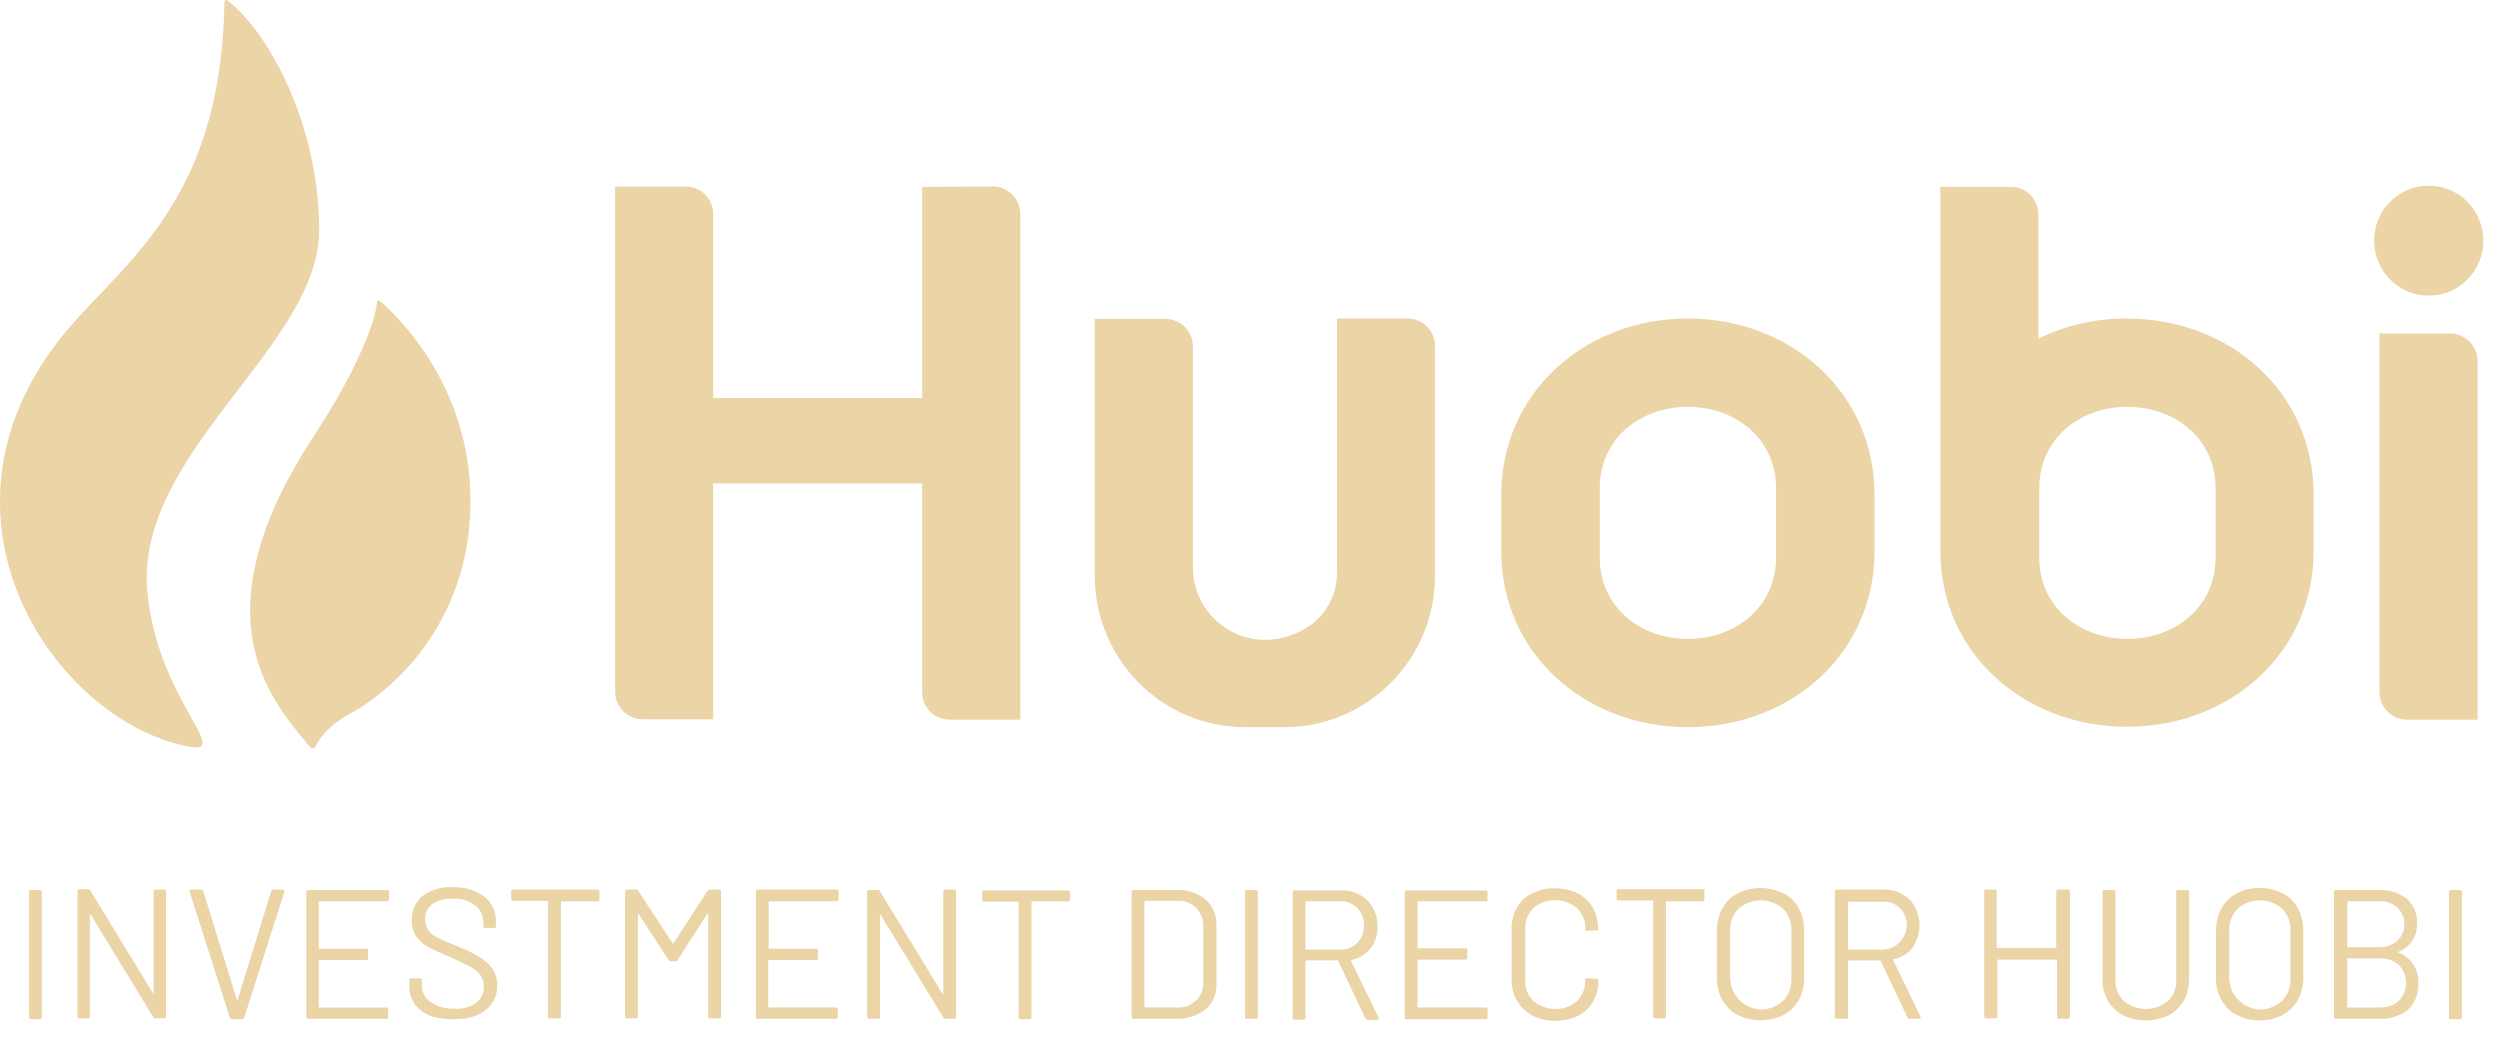 <?xml version="1.0" encoding="UTF-8"?> <svg xmlns="http://www.w3.org/2000/svg" width="113" height="47" viewBox="0 0 113 47" fill="none"><path d="M41.684 8.449V17.994H32.236V9.673C32.236 8.995 31.694 8.43 31.002 8.43H27.803V31.267C27.803 31.945 28.345 32.51 29.037 32.51H32.236V21.854H41.684V31.267C41.665 31.945 42.208 32.51 42.9 32.529H46.117V9.673C46.117 8.995 45.575 8.43 44.883 8.43L41.684 8.449ZM60.429 14.417V25.864C60.447 26.9 59.905 27.879 59.007 28.406C56.5 29.855 53.919 28.029 53.919 25.657V15.66C53.919 14.982 53.376 14.417 52.684 14.417H49.485V26.052C49.504 29.818 52.515 32.849 56.257 32.868H58.072C61.813 32.849 64.844 29.818 64.862 26.052V15.641C64.862 14.963 64.32 14.398 63.628 14.398H60.429V14.417Z" fill="#EBD4A6"></path><path d="M108.787 32.529H111.986V16.319C111.986 15.641 111.444 15.076 110.752 15.076H107.553V31.286C107.553 31.964 108.114 32.529 108.787 32.529Z" fill="#EBD4A6"></path><path d="M109.778 13.363C111.142 13.363 112.247 12.25 112.247 10.878C112.247 9.505 111.142 8.393 109.778 8.393C108.414 8.393 107.309 9.505 107.309 10.878C107.309 12.25 108.414 13.363 109.778 13.363Z" fill="#EBD4A6"></path><path d="M76.293 14.398C71.653 14.398 67.856 17.731 67.856 22.381V24.904C67.856 29.554 71.653 32.868 76.293 32.868C80.932 32.868 84.73 29.554 84.73 24.904V22.381C84.73 17.731 80.932 14.398 76.293 14.398ZM80.277 25.205C80.277 27.408 78.481 28.877 76.293 28.877C74.104 28.877 72.308 27.408 72.308 25.205V22.061C72.308 19.858 74.104 18.39 76.293 18.39C78.481 18.39 80.277 19.858 80.277 22.061V25.205Z" fill="#EBD4A6"></path><path d="M96.14 14.399C94.756 14.38 93.39 14.7 92.137 15.302V9.692C92.137 9.014 91.594 8.449 90.902 8.449H87.703V24.885C87.703 29.536 91.501 32.849 96.14 32.849C100.78 32.849 104.577 29.536 104.577 24.885V22.363C104.577 17.731 100.798 14.399 96.14 14.399ZM100.144 25.206C100.144 27.408 98.348 28.877 96.159 28.877C93.97 28.877 92.174 27.408 92.174 25.206V22.061C92.174 19.859 93.97 18.39 96.159 18.39C98.348 18.39 100.144 19.859 100.144 22.061V25.206Z" fill="#EBD4A6"></path><path d="M14.427 10.407C14.427 5.55 12.069 1.37 10.273 0.015C10.273 0.015 10.143 -0.06 10.143 0.128C9.993 9.504 5.222 12.045 2.603 15.453C-3.439 23.342 2.173 32.002 7.916 33.602C11.115 34.506 7.168 32.021 6.663 26.787C6.046 20.499 14.427 15.66 14.427 10.407Z" fill="#EBD4A6"></path><path d="M17.176 13.608C17.139 13.589 17.082 13.57 17.045 13.627C16.951 14.813 15.754 17.335 14.22 19.651C9.057 27.502 11.994 31.305 13.659 33.339C14.613 34.525 13.659 33.339 16.053 32.134C19.009 30.326 20.936 27.201 21.217 23.737C21.703 18.145 18.354 14.624 17.176 13.608Z" fill="#EBD4A6"></path><path d="M1.312 45.972V40.305C1.312 40.267 1.331 40.23 1.369 40.23H1.387H1.818C1.855 40.23 1.892 40.248 1.892 40.286V40.305V45.972C1.892 46.009 1.874 46.047 1.836 46.066H1.818H1.406C1.369 46.066 1.331 46.047 1.331 46.009C1.312 45.991 1.312 45.972 1.312 45.972Z" fill="#EBD4A6"></path><path d="M7 40.211H7.431C7.468 40.211 7.505 40.23 7.505 40.267V40.286V45.953C7.505 45.991 7.487 46.028 7.449 46.028H7.431H7.019C6.982 46.028 6.944 46.01 6.925 45.972L4.101 41.34C4.101 41.322 4.082 41.322 4.082 41.322C4.082 41.322 4.063 41.34 4.063 41.359V45.953C4.063 45.991 4.044 46.028 4.007 46.028H3.988H3.577C3.521 46.028 3.502 46.01 3.502 45.934V40.267C3.502 40.23 3.521 40.192 3.558 40.192H3.577H3.988C4.026 40.192 4.063 40.211 4.082 40.248L6.907 44.88C6.907 44.899 6.925 44.899 6.925 44.899L6.944 44.88V40.286C6.925 40.267 6.944 40.23 7 40.211Z" fill="#EBD4A6"></path><path d="M10.387 45.99L8.572 40.305V40.267C8.572 40.229 8.591 40.21 8.647 40.21H9.096C9.133 40.21 9.19 40.229 9.19 40.286L10.705 45.181C10.705 45.2 10.724 45.2 10.724 45.2C10.742 45.2 10.742 45.2 10.742 45.181L12.258 40.286C12.276 40.248 12.314 40.21 12.351 40.21H12.781C12.838 40.21 12.856 40.248 12.856 40.305L11.042 45.99C11.023 46.028 10.986 46.066 10.948 46.066H10.499C10.443 46.066 10.406 46.028 10.387 45.99Z" fill="#EBD4A6"></path><path d="M17.512 40.738H14.444C14.426 40.738 14.407 40.757 14.407 40.776V42.846C14.407 42.865 14.407 42.884 14.426 42.884H16.558C16.614 42.884 16.633 42.903 16.633 42.959V43.317C16.633 43.374 16.596 43.392 16.558 43.392H14.444C14.426 43.392 14.407 43.392 14.407 43.411V45.501C14.407 45.52 14.407 45.539 14.426 45.539H17.475C17.512 45.539 17.55 45.558 17.55 45.595V45.614V45.972C17.55 46.009 17.531 46.047 17.494 46.047H17.475H13.921C13.883 46.047 13.846 46.028 13.846 45.991V45.972V40.305C13.846 40.267 13.864 40.23 13.902 40.23H13.921H17.512C17.55 40.23 17.587 40.248 17.587 40.286V40.305V40.663C17.587 40.7 17.569 40.738 17.531 40.738C17.512 40.738 17.512 40.738 17.512 40.738Z" fill="#EBD4A6"></path><path d="M19.048 45.689C18.692 45.425 18.486 45.011 18.505 44.559V44.296C18.505 44.258 18.524 44.22 18.561 44.22H18.58H18.991C19.029 44.22 19.066 44.239 19.066 44.277V44.296V44.522C19.066 44.842 19.216 45.124 19.459 45.294C19.777 45.501 20.17 45.614 20.563 45.595C20.9 45.614 21.255 45.519 21.536 45.312C21.76 45.143 21.872 44.879 21.872 44.597C21.872 44.409 21.816 44.239 21.723 44.089C21.592 43.919 21.424 43.787 21.255 43.693C20.956 43.543 20.656 43.392 20.357 43.26C20.02 43.128 19.702 42.978 19.384 42.827C19.16 42.714 18.973 42.545 18.823 42.338C18.673 42.112 18.599 41.848 18.617 41.585C18.599 41.17 18.786 40.756 19.104 40.493C19.497 40.21 19.964 40.078 20.432 40.097C21.049 40.097 21.536 40.248 21.891 40.53C22.247 40.813 22.434 41.227 22.415 41.679V41.867C22.415 41.905 22.396 41.942 22.359 41.942H22.34H21.929C21.891 41.942 21.854 41.923 21.854 41.886V41.867V41.716C21.854 41.415 21.723 41.114 21.48 40.926C21.18 40.7 20.806 40.587 20.432 40.624C20.114 40.606 19.796 40.681 19.534 40.869C19.328 41.039 19.197 41.302 19.216 41.566C19.216 41.735 19.272 41.923 19.366 42.055C19.478 42.206 19.628 42.319 19.796 42.394C19.983 42.488 20.282 42.62 20.675 42.771C21.012 42.903 21.33 43.053 21.648 43.241C21.872 43.373 22.078 43.561 22.247 43.769C22.396 43.994 22.49 44.258 22.471 44.54C22.49 44.973 22.303 45.388 21.947 45.651C21.61 45.934 21.124 46.065 20.526 46.065C19.927 46.065 19.422 45.99 19.048 45.689Z" fill="#EBD4A6"></path><path d="M27.092 40.305V40.662C27.092 40.7 27.073 40.738 27.036 40.738H27.017H25.39C25.371 40.738 25.352 40.738 25.352 40.756V45.953C25.352 45.99 25.334 46.028 25.296 46.028H25.277H24.847C24.81 46.028 24.772 46.009 24.772 45.971V45.953V40.756C24.772 40.738 24.754 40.719 24.735 40.719H23.182C23.145 40.719 23.107 40.7 23.107 40.662V40.644V40.286C23.107 40.248 23.126 40.21 23.163 40.21H23.182H27.017C27.055 40.21 27.092 40.229 27.092 40.267C27.092 40.286 27.092 40.286 27.092 40.305Z" fill="#EBD4A6"></path><path d="M32.087 40.21H32.517C32.555 40.21 32.592 40.229 32.592 40.267V40.286V45.953C32.592 45.99 32.573 46.028 32.536 46.028H32.517H32.087C32.05 46.028 32.012 46.009 32.012 45.971V45.953V41.321C32.012 41.302 32.012 41.284 31.994 41.284C31.975 41.284 31.975 41.284 31.975 41.302L30.628 43.392C30.609 43.43 30.572 43.449 30.534 43.449H30.31C30.272 43.449 30.235 43.43 30.216 43.392L28.869 41.321C28.869 41.302 28.851 41.302 28.851 41.302C28.832 41.302 28.832 41.321 28.832 41.34V45.953C28.832 45.99 28.813 46.028 28.776 46.028H28.757H28.327C28.289 46.028 28.252 46.009 28.252 45.971V45.953V40.286C28.252 40.248 28.271 40.21 28.308 40.21H28.327H28.757C28.794 40.21 28.832 40.229 28.851 40.267L30.403 42.639C30.403 42.639 30.422 42.658 30.422 42.639H30.441L31.975 40.267C32.012 40.248 32.05 40.21 32.087 40.21Z" fill="#EBD4A6"></path><path d="M37.831 40.738H34.781C34.763 40.738 34.744 40.756 34.744 40.775V42.846C34.744 42.865 34.744 42.884 34.763 42.884H36.895C36.952 42.884 36.97 42.903 36.97 42.959V43.317C36.97 43.373 36.952 43.392 36.895 43.392H34.763C34.744 43.392 34.725 43.392 34.725 43.411V45.501C34.725 45.52 34.725 45.538 34.744 45.538H37.793C37.831 45.538 37.868 45.557 37.868 45.595V45.614V45.971C37.868 46.009 37.849 46.047 37.812 46.047H37.793H34.239C34.183 46.047 34.164 46.028 34.164 45.953V40.286C34.164 40.248 34.183 40.21 34.22 40.21H34.239H37.831C37.868 40.21 37.906 40.229 37.906 40.267V40.286V40.644C37.906 40.681 37.887 40.719 37.849 40.719C37.849 40.738 37.831 40.738 37.831 40.738Z" fill="#EBD4A6"></path><path d="M42.71 40.21H43.141C43.178 40.21 43.215 40.229 43.215 40.267V40.286V45.953C43.215 45.99 43.197 46.028 43.159 46.047H43.141H42.729C42.692 46.047 42.654 46.028 42.636 45.99L39.811 41.359C39.811 41.34 39.792 41.34 39.792 41.34C39.792 41.34 39.773 41.359 39.773 41.378V45.971C39.773 46.009 39.755 46.047 39.717 46.047H39.699H39.268C39.231 46.047 39.193 46.028 39.193 45.99V45.971V40.305C39.193 40.267 39.212 40.229 39.249 40.229H39.268H39.68C39.717 40.229 39.755 40.248 39.773 40.286L42.598 44.917C42.598 44.936 42.617 44.936 42.617 44.936L42.636 44.917V40.323C42.636 40.267 42.654 40.229 42.71 40.21C42.71 40.21 42.692 40.21 42.71 40.21Z" fill="#EBD4A6"></path><path d="M48.362 40.304V40.662C48.362 40.7 48.344 40.737 48.306 40.737H48.288H46.66C46.641 40.737 46.623 40.756 46.623 40.775V45.971C46.623 46.009 46.604 46.047 46.567 46.066H46.548H46.118C46.08 46.066 46.043 46.047 46.043 46.009V45.99V40.794C46.043 40.775 46.043 40.756 46.024 40.756H44.471C44.434 40.756 44.397 40.738 44.397 40.7V40.681V40.323C44.397 40.286 44.415 40.248 44.453 40.248H44.471H48.269C48.306 40.248 48.344 40.267 48.362 40.304C48.362 40.286 48.362 40.286 48.362 40.304Z" fill="#EBD4A6"></path><path d="M51.15 45.971V40.304C51.15 40.267 51.169 40.229 51.206 40.229H51.225H53.19C53.657 40.21 54.125 40.361 54.499 40.662C54.836 40.964 55.004 41.397 54.985 41.83V44.447C55.004 44.898 54.836 45.331 54.499 45.614C54.125 45.915 53.657 46.066 53.19 46.047H51.225C51.188 46.047 51.15 46.028 51.15 45.99C51.15 45.99 51.15 45.971 51.15 45.971ZM51.768 45.538H53.208C53.526 45.557 53.826 45.444 54.069 45.218C54.293 44.992 54.406 44.691 54.387 44.371V41.905C54.406 41.585 54.293 41.284 54.069 41.039C53.844 40.813 53.526 40.7 53.208 40.719H51.768C51.749 40.719 51.73 40.738 51.73 40.756V45.501C51.73 45.52 51.749 45.538 51.768 45.538Z" fill="#EBD4A6"></path><path d="M56.275 45.972V40.305C56.275 40.267 56.294 40.23 56.331 40.23H56.35H56.781C56.818 40.23 56.855 40.248 56.855 40.286V40.305V45.972C56.855 46.01 56.837 46.047 56.799 46.047H56.781H56.35C56.294 46.066 56.275 46.028 56.275 45.972Z" fill="#EBD4A6"></path><path d="M61.702 46.01L60.486 43.43C60.486 43.411 60.467 43.411 60.448 43.411H59.045C59.026 43.411 59.008 43.43 59.008 43.449V45.991C59.008 46.028 58.989 46.066 58.952 46.085H58.933H58.503C58.465 46.085 58.428 46.066 58.428 46.028V46.01V40.324C58.428 40.286 58.446 40.248 58.484 40.248H58.503H60.654C61.084 40.23 61.496 40.399 61.814 40.7C62.113 41.02 62.263 41.435 62.263 41.868C62.282 42.225 62.169 42.583 61.945 42.865C61.739 43.148 61.421 43.317 61.084 43.393C61.066 43.411 61.066 43.411 61.066 43.43L62.319 46.01C62.319 46.028 62.319 46.028 62.319 46.047C62.319 46.085 62.3 46.104 62.244 46.104H61.795C61.758 46.066 61.72 46.047 61.702 46.01ZM59.008 40.776V42.884C59.008 42.903 59.008 42.922 59.026 42.922H60.56C61.122 42.96 61.608 42.527 61.645 41.943C61.645 41.905 61.645 41.868 61.645 41.83C61.664 41.529 61.552 41.246 61.346 41.039C61.14 40.832 60.86 40.719 60.56 40.738H59.026C59.026 40.738 59.008 40.738 59.008 40.776C59.008 40.757 59.008 40.757 59.008 40.776Z" fill="#EBD4A6"></path><path d="M67.163 40.737H64.113C64.095 40.737 64.076 40.738 64.076 40.756V42.827C64.076 42.846 64.095 42.865 64.113 42.865H66.246C66.284 42.865 66.321 42.884 66.321 42.922V42.94V43.298C66.321 43.336 66.302 43.373 66.265 43.373H66.246H64.113C64.095 43.373 64.076 43.392 64.076 43.411V45.501C64.076 45.52 64.095 45.538 64.113 45.538H67.163C67.2 45.538 67.238 45.557 67.238 45.595V45.614V45.971C67.238 46.028 67.219 46.066 67.163 46.066H63.571C63.533 46.066 63.496 46.047 63.496 46.009V45.99V40.323C63.496 40.286 63.515 40.248 63.552 40.248H63.571H67.163C67.2 40.248 67.238 40.267 67.238 40.304V40.323V40.681C67.256 40.7 67.219 40.737 67.163 40.737Z" fill="#EBD4A6"></path><path d="M69.258 45.896C68.977 45.746 68.734 45.52 68.566 45.237C68.397 44.936 68.322 44.597 68.322 44.258V41.98C68.322 41.641 68.397 41.321 68.566 41.02C68.734 40.738 68.958 40.512 69.258 40.38C69.576 40.229 69.931 40.135 70.287 40.154C70.642 40.154 70.997 40.229 71.316 40.38C71.596 40.531 71.839 40.738 71.989 41.02C72.157 41.303 72.232 41.623 72.232 41.961C72.232 41.98 72.232 42.018 72.213 42.037C72.195 42.056 72.176 42.056 72.157 42.056L71.746 42.074C71.69 42.074 71.652 42.056 71.652 41.999V41.98C71.671 41.623 71.521 41.284 71.278 41.039C70.698 40.568 69.875 40.568 69.314 41.039C69.071 41.284 68.921 41.623 68.94 41.98V44.315C68.921 44.672 69.071 45.011 69.314 45.256C69.894 45.727 70.717 45.727 71.278 45.256C71.521 45.011 71.671 44.672 71.652 44.315V44.296C71.652 44.239 71.671 44.221 71.746 44.221L72.157 44.239C72.213 44.239 72.251 44.258 72.251 44.315C72.251 44.654 72.176 44.974 72.008 45.275C71.839 45.557 71.615 45.764 71.334 45.915C71.016 46.066 70.661 46.141 70.305 46.141C69.912 46.141 69.576 46.066 69.258 45.896Z" fill="#EBD4A6"></path><path d="M77.04 40.305V40.663C77.04 40.7 77.022 40.738 76.984 40.738H76.965H75.338C75.319 40.738 75.3 40.738 75.3 40.757V45.953C75.3 45.991 75.282 46.028 75.244 46.028H75.226H74.795C74.739 46.028 74.721 46.01 74.721 45.934V40.738C74.721 40.719 74.721 40.7 74.702 40.7H73.149C73.112 40.7 73.074 40.681 73.074 40.644V40.625V40.267C73.074 40.23 73.093 40.192 73.13 40.192H73.149H76.984C77.022 40.192 77.059 40.211 77.059 40.248C77.04 40.286 77.04 40.286 77.04 40.305Z" fill="#EBD4A6"></path><path d="M78.539 45.878C78.24 45.727 78.015 45.482 77.847 45.2C77.678 44.88 77.603 44.541 77.603 44.183V42.075C77.603 41.717 77.678 41.378 77.847 41.058C78.015 40.776 78.24 40.531 78.539 40.38C79.194 40.06 79.961 40.06 80.615 40.38C80.915 40.531 81.158 40.776 81.308 41.058C81.476 41.378 81.551 41.717 81.551 42.075V44.183C81.551 44.541 81.476 44.88 81.308 45.2C81.139 45.482 80.896 45.727 80.615 45.878C79.961 46.198 79.194 46.198 78.539 45.878ZM80.597 45.238C80.859 44.955 80.99 44.597 80.971 44.221V42.093C80.99 41.717 80.859 41.34 80.597 41.077C80.017 40.569 79.156 40.569 78.576 41.077C78.314 41.359 78.183 41.717 78.202 42.093V44.221C78.221 45.012 78.876 45.633 79.661 45.633C79.998 45.614 80.335 45.464 80.597 45.238Z" fill="#EBD4A6"></path><path d="M86.226 46.01L85.01 43.431C85.01 43.412 84.991 43.412 84.973 43.412H83.57C83.551 43.412 83.532 43.412 83.532 43.431V45.972C83.532 46.01 83.513 46.047 83.476 46.047H83.457H83.027C82.99 46.047 82.952 46.029 82.934 45.991V45.972V40.286C82.934 40.249 82.952 40.211 82.99 40.211H83.008H85.16C85.59 40.192 86.002 40.362 86.32 40.663C86.862 41.266 86.9 42.15 86.451 42.828C86.245 43.111 85.927 43.28 85.59 43.355C85.571 43.374 85.571 43.374 85.571 43.393L86.806 45.953C86.806 45.972 86.806 45.972 86.806 45.991C86.806 46.029 86.787 46.047 86.731 46.047H86.301C86.282 46.066 86.245 46.047 86.226 46.01ZM83.532 40.776V42.885C83.532 42.903 83.551 42.922 83.57 42.922H85.104C85.721 42.903 86.189 42.395 86.189 41.793C86.189 41.51 86.076 41.266 85.889 41.058C85.684 40.851 85.403 40.738 85.104 40.757H83.57C83.532 40.738 83.532 40.738 83.532 40.776Z" fill="#EBD4A6"></path><path d="M93.055 40.21H93.485C93.523 40.21 93.56 40.229 93.56 40.267V40.286V45.953C93.56 46.009 93.541 46.047 93.485 46.047H93.055C93.017 46.047 92.98 46.028 92.98 45.99V45.971V43.411C92.98 43.392 92.98 43.373 92.961 43.373H90.324C90.305 43.373 90.286 43.373 90.286 43.392V45.953C90.286 45.99 90.267 46.028 90.23 46.028H90.211H89.781C89.744 46.028 89.706 46.009 89.688 45.971V45.953V40.286C89.688 40.248 89.706 40.21 89.744 40.21H89.762H90.174C90.211 40.21 90.249 40.229 90.249 40.267V40.286V42.809C90.249 42.827 90.249 42.846 90.267 42.846H92.905C92.924 42.846 92.943 42.846 92.943 42.827V40.305C92.943 40.267 92.961 40.229 92.999 40.229C93.036 40.21 93.055 40.21 93.055 40.21Z" fill="#EBD4A6"></path><path d="M95.973 45.897C95.692 45.746 95.449 45.52 95.281 45.238C95.112 44.936 95.019 44.597 95.037 44.259V40.305C95.037 40.267 95.056 40.23 95.094 40.23H95.112H95.543C95.58 40.23 95.618 40.248 95.618 40.286V40.305V44.277C95.599 44.635 95.73 44.993 95.992 45.238C96.572 45.727 97.413 45.727 97.993 45.238C98.255 44.993 98.386 44.635 98.368 44.277V40.305C98.368 40.267 98.386 40.23 98.424 40.23H98.442H98.873C98.91 40.23 98.947 40.248 98.947 40.286V40.305V44.259C98.947 44.597 98.873 44.936 98.704 45.238C98.536 45.52 98.293 45.746 98.012 45.897C97.376 46.198 96.609 46.198 95.973 45.897Z" fill="#EBD4A6"></path><path d="M101.098 45.877C100.799 45.727 100.574 45.482 100.406 45.2C100.237 44.879 100.144 44.541 100.163 44.183V42.074C100.163 41.717 100.237 41.378 100.406 41.057C100.574 40.775 100.799 40.53 101.098 40.38C101.416 40.21 101.771 40.135 102.127 40.135C102.482 40.135 102.838 40.21 103.174 40.38C103.474 40.53 103.717 40.775 103.867 41.057C104.035 41.378 104.11 41.717 104.11 42.074V44.183C104.11 44.541 104.035 44.879 103.867 45.2C103.698 45.482 103.455 45.727 103.174 45.877C102.856 46.047 102.501 46.122 102.127 46.122C101.771 46.122 101.416 46.047 101.098 45.877ZM103.156 45.237C103.418 44.955 103.549 44.597 103.53 44.221V42.093C103.549 41.717 103.418 41.34 103.156 41.076C102.576 40.568 101.715 40.568 101.135 41.076C100.873 41.359 100.742 41.717 100.761 42.093V44.221C100.78 45.011 101.435 45.633 102.22 45.633C102.557 45.614 102.894 45.463 103.156 45.237Z" fill="#EBD4A6"></path><path d="M108.413 43.053C108.693 43.166 108.918 43.355 109.086 43.599C109.254 43.863 109.329 44.164 109.311 44.465C109.329 44.899 109.161 45.332 108.843 45.633C108.487 45.915 108.038 46.066 107.589 46.047H105.588C105.55 46.047 105.513 46.028 105.494 45.99V45.972V40.305C105.494 40.267 105.513 40.229 105.55 40.229H105.569H107.515C107.964 40.211 108.413 40.342 108.787 40.625C109.105 40.907 109.273 41.321 109.254 41.754C109.254 42.037 109.18 42.3 109.03 42.526C108.88 42.752 108.656 42.922 108.413 43.016C108.394 43.035 108.394 43.053 108.413 43.053ZM106.093 40.775V42.771C106.093 42.79 106.093 42.809 106.111 42.809H107.515C107.814 42.828 108.113 42.733 108.356 42.526C108.562 42.338 108.674 42.075 108.674 41.792C108.693 41.51 108.581 41.227 108.356 41.02C108.132 40.813 107.833 40.719 107.515 40.738H106.111C106.111 40.738 106.093 40.738 106.093 40.775ZM108.431 45.237C108.862 44.786 108.862 44.07 108.431 43.618C108.188 43.411 107.889 43.298 107.571 43.317H106.13C106.111 43.317 106.093 43.317 106.093 43.336V45.501C106.093 45.52 106.093 45.539 106.111 45.539H107.571C107.907 45.539 108.207 45.444 108.431 45.237Z" fill="#EBD4A6"></path><path d="M110.697 45.972V40.305C110.697 40.267 110.716 40.23 110.753 40.23H110.772H111.202C111.24 40.23 111.277 40.248 111.277 40.286V40.305V45.972C111.277 46.028 111.259 46.066 111.202 46.066H110.772C110.735 46.066 110.697 46.047 110.697 46.009C110.697 45.991 110.697 45.972 110.697 45.972Z" fill="#EBD4A6"></path></svg> 